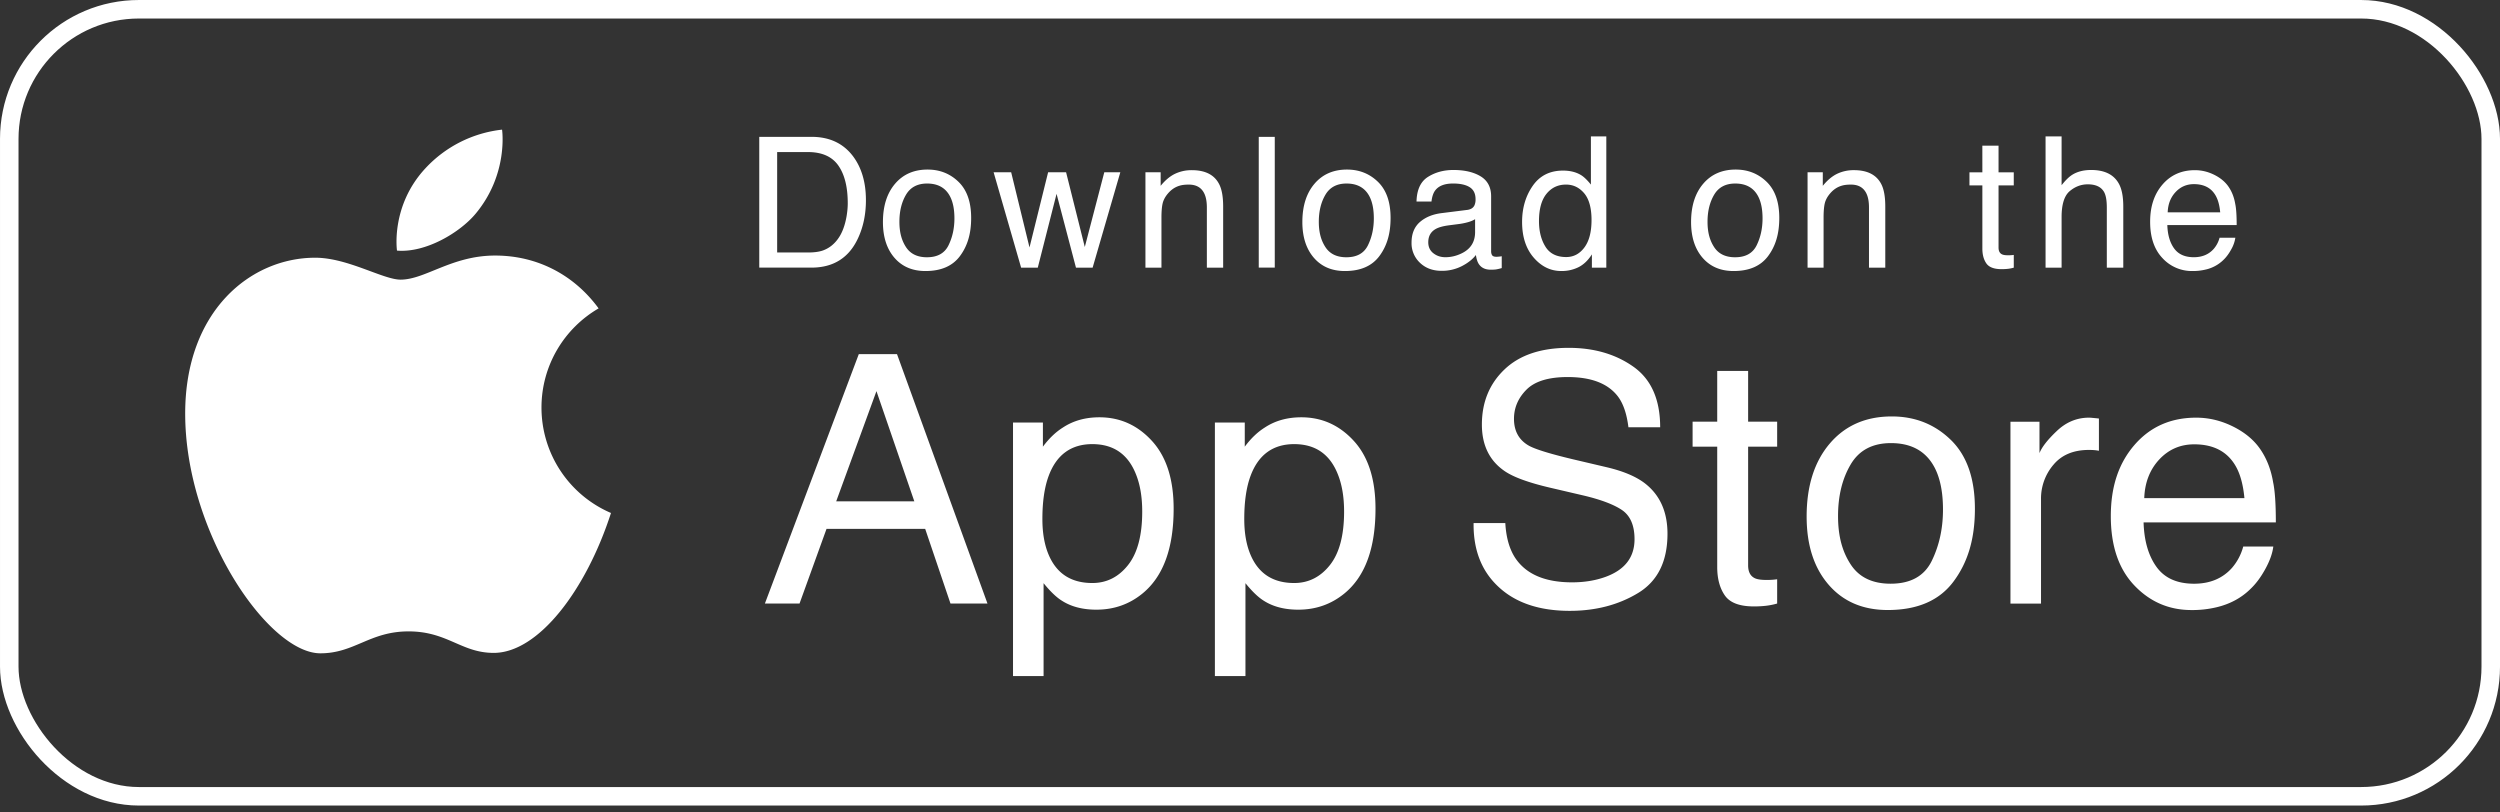 <?xml version="1.0" encoding="UTF-8"?>
<svg xmlns="http://www.w3.org/2000/svg" width="160" height="52" fill="none">
  <rect width="100%" height="100%" fill="#333333" stroke="none"/>
  <rect width="158.815" height="50.37" x=".593" y=".593" stroke="#fff" stroke-width="1.185" rx="8.296"></rect>
  <path fill="#fff" d="M54.963 22.664h2.445l5.791 15.963h-2.368l-1.62-4.781h-6.313l-1.728 4.781h-2.217l6.01-15.963Zm3.553 9.421-2.423-7.052-2.576 7.052h4.999ZM64.833 27.044h1.913v1.543c.392-.528.82-.938 1.285-1.228.66-.435 1.438-.652 2.331-.652 1.322 0 2.445.505 3.367 1.516.922 1.01 1.384 2.454 1.384 4.33 0 2.536-.666 4.347-1.997 5.434-.843.688-1.825 1.032-2.945 1.032-.88 0-1.618-.192-2.214-.576-.35-.217-.738-.59-1.168-1.12v5.945h-1.956V27.044Zm7.359 9.123c.607-.764.91-1.907.91-3.428 0-.928-.134-1.724-.403-2.391-.509-1.283-1.44-1.924-2.791-1.924-1.353 0-2.29.678-2.792 2.032-.269.724-.403 1.645-.403 2.76 0 .898.134 1.663.403 2.293.509 1.202 1.44 1.804 2.792 1.804.916 0 1.677-.382 2.284-1.146ZM77.753 27.044h1.912v1.543c.393-.528.821-.938 1.286-1.228.66-.435 1.438-.652 2.332-.652 1.321 0 2.444.505 3.366 1.516.922 1.01 1.383 2.454 1.383 4.33 0 2.536-.665 4.347-1.996 5.434-.843.688-1.825 1.032-2.945 1.032-.88 0-1.618-.192-2.215-.576-.349-.217-.738-.59-1.167-1.12v5.945h-1.956V27.044Zm7.359 9.123c.607-.764.91-1.907.91-3.428 0-.928-.134-1.724-.403-2.391-.509-1.283-1.44-1.924-2.791-1.924-1.353 0-2.29.678-2.792 2.032-.269.724-.403 1.645-.403 2.76 0 .898.134 1.663.403 2.293.509 1.202 1.44 1.804 2.792 1.804.915 0 1.677-.382 2.284-1.146ZM96.34 33.477c.05.906.256 1.64.618 2.206.691 1.058 1.909 1.587 3.653 1.587.782 0 1.494-.116 2.136-.348 1.242-.45 1.863-1.254 1.863-2.413 0-.87-.263-1.489-.79-1.858-.533-.363-1.368-.678-2.505-.946l-2.095-.489c-1.368-.319-2.337-.67-2.905-1.054-.983-.666-1.474-1.662-1.474-2.988 0-1.434.483-2.612 1.449-3.532.965-.92 2.333-1.38 4.103-1.38 1.628 0 3.012.404 4.15 1.211 1.139.808 1.708 2.1 1.708 3.874h-2.032c-.104-.854-.326-1.51-.667-1.966-.632-.834-1.705-1.25-3.219-1.25-1.222 0-2.101.268-2.636.804-.534.536-.802 1.16-.802 1.87 0 .781.316 1.354.948 1.716.414.232 1.351.521 2.811.87l2.169.51c1.046.246 1.853.583 2.421 1.01.983.747 1.475 1.83 1.475 3.25 0 1.767-.627 3.032-1.881 3.792-1.254.76-2.711 1.141-4.372 1.141-1.935 0-3.451-.507-4.546-1.521-1.095-1.007-1.633-2.373-1.61-4.097h2.031v.001ZM109.902 23.74h1.978v3.248h1.858v1.598h-1.858v7.595c0 .406.137.678.413.816.152.08.405.119.76.119a4.542 4.542 0 0 0 .685-.043v1.553a4.384 4.384 0 0 1-.701.142 6.684 6.684 0 0 1-.788.043c-.913 0-1.532-.234-1.858-.701-.326-.468-.489-1.075-.489-1.82v-7.705h-1.576v-1.598h1.576v-3.249.001ZM124.851 28.151c1.028 1 1.543 2.469 1.543 4.408 0 1.94-.453 3.424-1.36 4.647-.906 1.224-2.312 1.835-4.219 1.835-1.59 0-2.852-.541-3.787-1.623-.936-1.083-1.403-2.535-1.403-4.36 0-1.954.493-3.51 1.478-4.668.985-1.158 2.309-1.738 3.971-1.738 1.489 0 2.748.5 3.777 1.5Zm-1.214 7.735c.476-.98.714-2.071.714-3.272 0-1.085-.172-1.968-.515-2.648-.545-1.071-1.483-1.607-2.815-1.607-1.183 0-2.042.456-2.579 1.368-.538.912-.807 2.011-.807 3.3 0 1.288.269 2.268.807 3.093.537.825 1.389 1.237 2.557 1.237 1.282 0 2.161-.49 2.638-1.47ZM128.669 26.99h1.858v2.011c.152-.39.526-.867 1.12-1.428.594-.562 1.278-.843 2.053-.843.037 0 .098.004.185.011.087.008.236.022.446.044v2.064a2.87 2.87 0 0 0-.321-.043 4.396 4.396 0 0 0-.321-.01c-.985 0-1.742.316-2.27.95a3.319 3.319 0 0 0-.794 2.19v6.694h-1.956V26.99ZM142.943 27.312c.77.388 1.357.889 1.76 1.505.389.587.648 1.271.778 2.054.115.536.173 1.39.173 2.564h-8.465c.036 1.184.313 2.134.83 2.85.518.716 1.319 1.073 2.404 1.073 1.013 0 1.822-.338 2.426-1.015a3.46 3.46 0 0 0 .718-1.364h1.924c-.051.427-.219.904-.506 1.429-.286.525-.605.954-.957 1.287-.59.58-1.32.971-2.189 1.174a6.605 6.605 0 0 1-1.586.174c-1.439 0-2.66-.527-3.66-1.581-1.001-1.055-1.501-2.53-1.501-4.429 0-1.898.504-3.386 1.512-4.553 1.007-1.166 2.325-1.75 3.952-1.75.821 0 1.616.194 2.387.582Zm.7 4.57c-.079-.848-.262-1.526-.549-2.033-.532-.941-1.419-1.412-2.662-1.412-.891 0-1.638.324-2.241.972-.603.649-.923 1.473-.959 2.472h6.411ZM48.593 8.758h3.345c1.136 0 2.017.408 2.643 1.225.558.737.838 1.68.838 2.831 0 .89-.165 1.693-.495 2.41-.58 1.27-1.58 1.904-2.997 1.904h-3.334v-8.37Zm3.123 7.401c.375 0 .683-.04.925-.12.43-.148.784-.433 1.058-.854.22-.338.377-.771.474-1.3.055-.314.083-.607.083-.877 0-1.037-.201-1.842-.604-2.416-.403-.573-1.052-.86-1.947-.86h-1.967v6.427h1.978ZM61.345 11.637c.54.524.809 1.294.809 2.311s-.238 1.795-.713 2.436c-.475.642-1.213.962-2.212.962-.834 0-1.496-.283-1.986-.85-.49-.568-.735-1.33-.735-2.286 0-1.025.258-1.84.775-2.448.517-.607 1.21-.91 2.082-.91.781 0 1.44.261 1.98.785Zm-.637 4.056c.25-.514.375-1.086.375-1.716 0-.569-.09-1.032-.271-1.388-.285-.562-.777-.843-1.476-.843-.62 0-1.07.24-1.352.718-.282.478-.422 1.054-.422 1.73 0 .675.14 1.189.422 1.621.282.433.729.65 1.34.65.673 0 1.134-.258 1.384-.772ZM64.715 11.027l1.173 4.81 1.191-4.81h1.151l1.197 4.78 1.247-4.78H71.7l-1.772 6.103h-1.066l-1.242-4.724-1.202 4.724h-1.066l-1.76-6.103h1.123ZM73.308 11.027h.974v.866c.289-.357.595-.614.918-.769a2.443 2.443 0 0 1 1.077-.233c.866 0 1.45.301 1.754.905.168.33.251.804.251 1.42v3.914h-1.043v-3.846c0-.372-.055-.673-.165-.9-.183-.38-.513-.57-.992-.57-.243 0-.442.024-.598.074-.281.083-.528.25-.74.501-.172.202-.282.41-.334.624-.051.215-.077.522-.077.92v3.197h-1.025v-6.103ZM80.56 8.758h1.025v8.37H80.56v-8.37ZM88.188 11.637c.54.524.809 1.294.809 2.311s-.238 1.795-.713 2.436c-.476.642-1.213.962-2.212.962-.834 0-1.496-.283-1.986-.85-.49-.568-.735-1.33-.735-2.286 0-1.025.258-1.84.775-2.448.516-.607 1.21-.91 2.082-.91.78 0 1.44.261 1.98.785Zm-.637 4.056c.25-.514.374-1.086.374-1.716 0-.569-.09-1.032-.27-1.388-.285-.562-.778-.843-1.476-.843-.62 0-1.07.24-1.352.718-.282.478-.423 1.054-.423 1.73 0 .675.141 1.189.423 1.621.282.433.728.65 1.34.65.673 0 1.134-.258 1.384-.772ZM93.894 13.436c.235-.03.393-.129.472-.296a.907.907 0 0 0 .069-.394c0-.35-.124-.606-.373-.764-.248-.158-.603-.237-1.066-.237-.534 0-.913.145-1.137.435-.125.16-.207.4-.244.716h-.958c.02-.754.263-1.279.732-1.574.468-.295 1.012-.443 1.63-.443.717 0 1.3.137 1.747.41.444.273.666.7.666 1.276v3.516c0 .106.022.192.066.256.043.065.136.097.276.097a2.468 2.468 0 0 0 .337-.034v.757a2.88 2.88 0 0 1-.365.086 2.667 2.667 0 0 1-.342.017c-.353 0-.61-.126-.769-.376-.084-.133-.143-.321-.177-.564-.209.273-.509.51-.9.712a2.787 2.787 0 0 1-1.293.301c-.566 0-1.029-.171-1.388-.515a1.71 1.71 0 0 1-.538-1.289c0-.565.177-1.003.53-1.315.353-.31.816-.502 1.39-.574l1.635-.205v.001Zm-2.16 2.77c.217.171.473.256.769.256.36 0 .71-.084 1.048-.25.57-.277.855-.73.855-1.36v-.825c-.125.08-.286.147-.483.2a4.11 4.11 0 0 1-.58.114l-.62.08c-.372.05-.65.127-.838.234-.317.178-.476.462-.476.852 0 .296.109.529.325.7ZM101.199 11.214c.182.114.388.314.619.599V8.73h.986v8.399h-.923v-.849c-.239.376-.521.648-.846.815a2.41 2.41 0 0 1-1.118.25c-.677 0-1.264-.285-1.76-.857-.495-.572-.743-1.333-.743-2.282 0-.889.226-1.659.678-2.31.452-.652 1.099-.978 1.939-.978.465 0 .854.1 1.168.296Zm-2.29 4.575c.276.441.719.662 1.327.662.473 0 .861-.204 1.165-.613.304-.408.457-.994.457-1.758 0-.763-.157-1.341-.471-1.712-.314-.37-.701-.555-1.162-.555-.514 0-.93.197-1.25.592-.32.395-.48.977-.48 1.744 0 .653.139 1.2.415 1.64ZM113.066 11.637c.539.524.808 1.294.808 2.311s-.237 1.795-.712 2.436c-.476.642-1.213.962-2.212.962-.834 0-1.496-.283-1.986-.85-.491-.568-.735-1.33-.735-2.286 0-1.025.258-1.84.775-2.448.516-.607 1.21-.91 2.082-.91.781 0 1.44.261 1.98.785Zm-.637 4.056c.25-.514.374-1.086.374-1.716 0-.569-.09-1.032-.27-1.388-.285-.562-.778-.843-1.476-.843-.62 0-1.07.24-1.352.718-.282.478-.423 1.054-.423 1.73 0 .675.141 1.189.423 1.621.282.433.728.65 1.341.65.672 0 1.133-.258 1.383-.772ZM115.684 11.027h.975v.866c.288-.357.594-.614.917-.77a2.442 2.442 0 0 1 1.077-.233c.866 0 1.451.302 1.755.906.167.33.25.804.25 1.42v3.914h-1.043v-3.846c0-.373-.055-.673-.165-.9-.183-.38-.513-.57-.991-.57-.244 0-.443.024-.599.074-.281.083-.528.25-.74.501-.171.202-.282.41-.334.624-.051.215-.077.521-.077.92v3.197h-1.025v-6.103ZM126.87 9.324h1.037v1.704h.974v.837h-.974v3.983c0 .213.072.355.217.427.08.042.212.063.399.063.049 0 .102-.002.159-.004a2.32 2.32 0 0 0 .2-.02v.815c-.118.035-.24.06-.367.075a3.502 3.502 0 0 1-.413.022c-.479 0-.804-.122-.975-.367-.171-.245-.256-.563-.256-.954v-4.04h-.826v-.837h.826l-.001-1.704ZM130.916 8.73h1.026v3.123c.243-.307.462-.524.656-.65.33-.216.742-.324 1.236-.324.885 0 1.485.31 1.8.928.171.338.256.807.256 1.408v3.914h-1.054v-3.846c0-.448-.057-.776-.171-.986-.186-.334-.536-.5-1.048-.5-.426 0-.811.146-1.157.438-.345.293-.518.845-.518 1.658v3.236h-1.026V8.73ZM141.726 11.195c.404.203.711.466.923.789.204.307.34.667.408 1.077.06.281.09.729.09 1.344h-4.438c.019.621.164 1.12.436 1.495.271.375.691.562 1.26.562.531 0 .955-.177 1.272-.532.177-.206.303-.444.376-.715h1.009a2.13 2.13 0 0 1-.265.749c-.15.275-.317.5-.502.675a2.37 2.37 0 0 1-1.148.616 3.46 3.46 0 0 1-.831.091 2.547 2.547 0 0 1-1.92-.829c-.524-.553-.787-1.326-.787-2.322 0-.995.265-1.775.793-2.387.529-.612 1.219-.917 2.072-.917.431 0 .848.1 1.252.304Zm.367 2.396c-.041-.445-.137-.8-.288-1.066-.279-.494-.744-.74-1.395-.74-.467 0-.859.17-1.175.51-.317.34-.484.771-.503 1.296h3.361ZM25.408 16.04s-.423-2.858 1.82-5.27a7.874 7.874 0 0 1 4.904-2.473s.426 2.849-1.702 5.392c-1.01 1.205-3.195 2.505-5.022 2.35ZM34.655 26.085c0-2.711 1.47-5.078 3.656-6.348-1.523-2.084-3.852-3.382-6.625-3.382-2.772 0-4.474 1.542-6.046 1.542-1.125 0-3.385-1.403-5.466-1.403-4.134 0-8.322 3.403-8.322 9.976 0 7.572 5.313 15.342 8.653 15.342 2.188 0 3.152-1.403 5.645-1.403 2.491 0 3.375 1.376 5.447 1.376 2.852 0 5.906-3.999 7.506-8.954a7.339 7.339 0 0 1-4.448-6.746Z"></path>
</svg>
